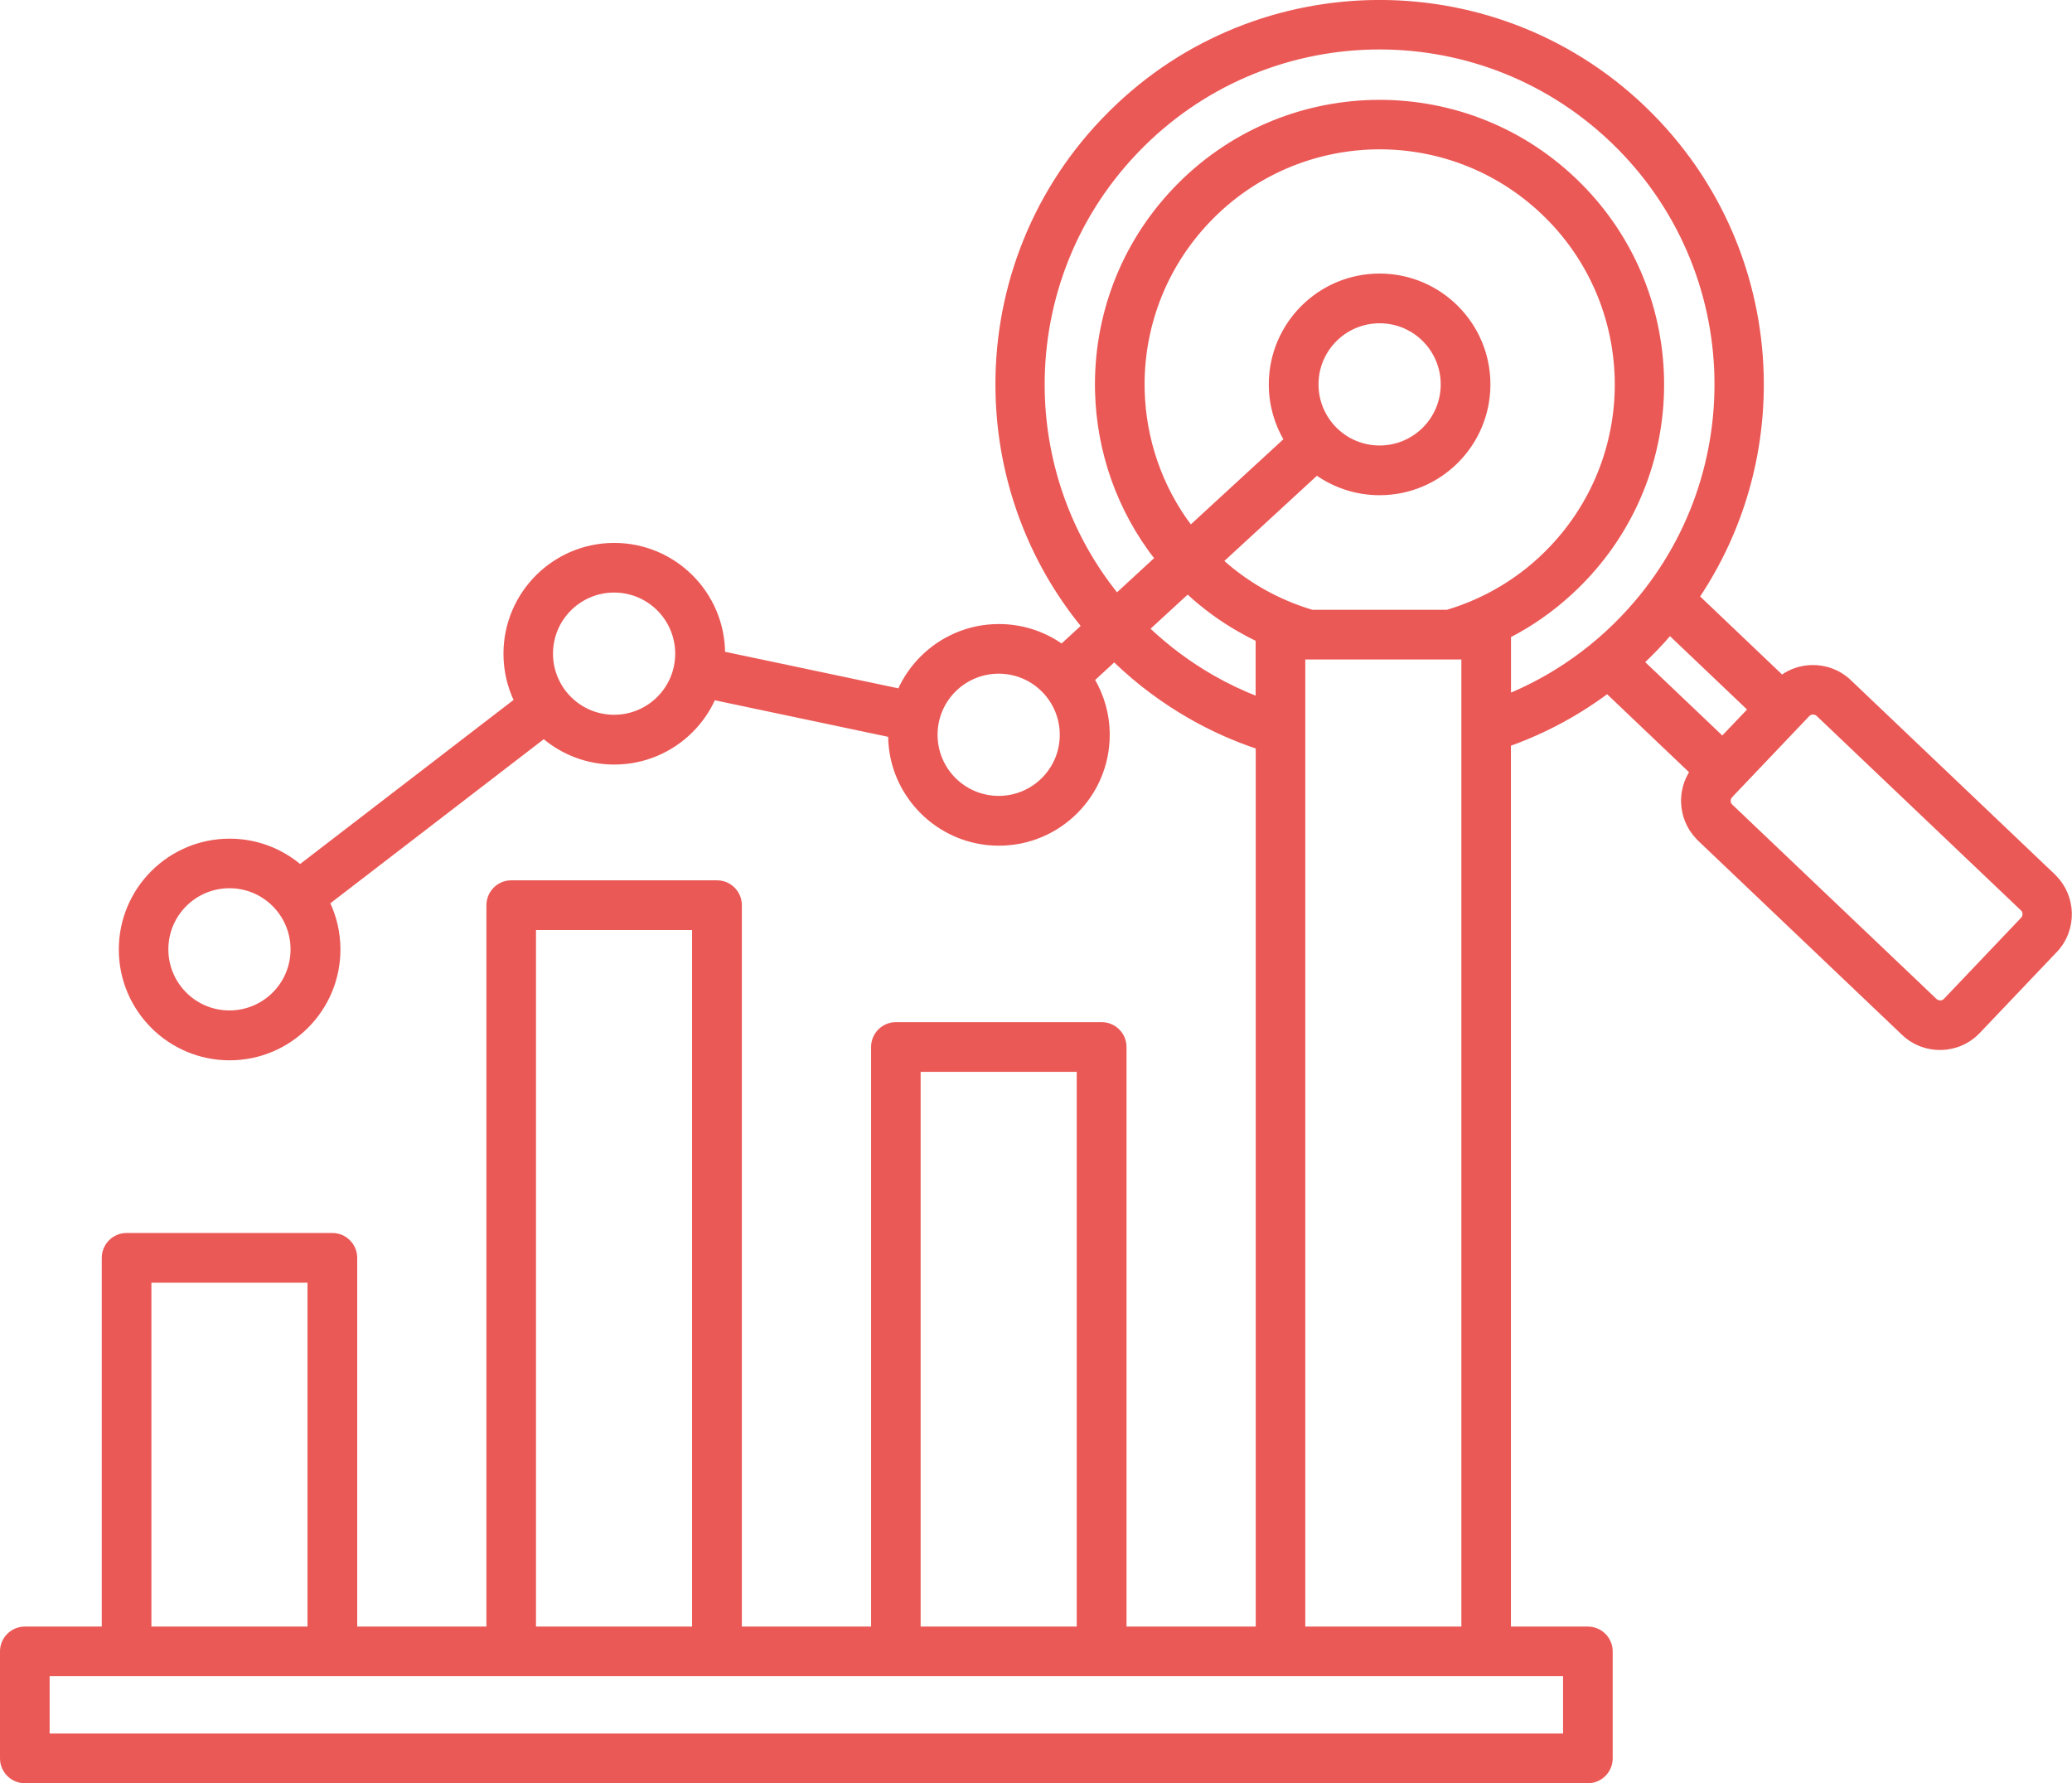<?xml version="1.0" encoding="UTF-8"?>
<svg id="Calque_2" data-name="Calque 2" xmlns="http://www.w3.org/2000/svg" viewBox="0 0 256.73 220.91">
  <defs>
    <style>
      .cls-1 {
        fill: #eb5956;
        fill-rule: evenodd;
        stroke: #eb5956;
        stroke-miterlimit: 10;
        stroke-width: .5px;
      }
    </style>
  </defs>
  <g id="Calque_2-2" data-name="Calque 2">
    <path class="cls-1" d="M3.08,201.76h9.78v-45.93c0-1.56,1.27-2.83,2.83-2.83h25.49c1.56,0,2.83,1.27,2.83,2.83v45.93h16.51v-89.62c0-1.56,1.27-2.83,2.83-2.83h25.49c1.56,0,2.83,1.27,2.83,2.83v89.62h16.51v-72.05c0-1.56,1.27-2.83,2.83-2.83h25.49c1.56,0,2.83,1.27,2.83,2.83v72.05h16.51v-109.21c-2.9-.97-5.72-2.23-8.42-3.78-3.23-1.85-6.3-4.12-9.13-6.82l-.05-.05h0s-.07-.07-.1-.1l-.08-.08-2.68,2.47c1.19,2.01,1.87,4.35,1.87,6.85,0,3.72-1.51,7.09-3.95,9.53-2.44,2.44-5.81,3.95-9.53,3.95s-7.09-1.51-9.53-3.95-3.94-5.78-3.95-9.49l-21.86-4.61c-.68,1.52-1.63,2.89-2.79,4.05-2.44,2.44-5.81,3.95-9.53,3.95-3.33,0-6.38-1.21-8.73-3.21l-26.76,20.57c.84,1.76,1.31,3.72,1.31,5.8,0,3.72-1.51,7.09-3.95,9.53-2.44,2.44-5.81,3.95-9.53,3.95s-7.09-1.51-9.53-3.95c-2.44-2.44-3.95-5.81-3.95-9.53s1.51-7.09,3.95-9.53c2.44-2.44,5.81-3.95,9.53-3.95,3.33,0,6.38,1.21,8.73,3.21l26.76-20.57c-.84-1.76-1.31-3.72-1.31-5.8,0-3.72,1.51-7.09,3.95-9.53,2.44-2.44,5.81-3.95,9.53-3.95s7.09,1.51,9.53,3.95c2.43,2.43,3.94,5.78,3.95,9.49l21.86,4.61c.68-1.52,1.63-2.89,2.79-4.05,2.44-2.44,5.81-3.95,9.53-3.95,2.9,0,5.59.92,7.79,2.48l2.68-2.47c-6.83-8.35-10.39-18.52-10.64-28.78-.3-12.12,4.02-24.36,13.04-33.83l.05-.05h0s.07-.07.11-.11C145.76,5.43,157.7.56,169.76.26c12.12-.3,24.36,4.02,33.83,13.04l.05.05h0s.07.07.1.1c9.37,9,14.24,20.94,14.54,33,.24,9.56-2.4,19.19-7.95,27.48l10.45,9.95c1.09-.79,2.39-1.21,3.69-1.24,1.67-.04,3.36.55,4.67,1.79l25.35,24.13h0s.09.09.13.14c1.18,1.22,1.8,2.8,1.84,4.4.04,1.67-.55,3.36-1.79,4.67l-.05.05h0s-.09.09-.09.09l-9.42,9.9c-1.24,1.3-2.9,1.98-4.58,2.02-1.67.04-3.36-.55-4.67-1.79l-25.35-24.13h0s-.09-.09-.13-.14c-1.18-1.22-1.8-2.8-1.84-4.4-.03-1.3.32-2.61,1.06-3.74l-10.45-9.95c-1.06.79-2.14,1.52-3.24,2.21-2.84,1.77-5.85,3.21-8.95,4.32v109.55h9.78c1.56,0,2.83,1.27,2.83,2.83v13.25c0,1.56-1.27,2.83-2.83,2.83H3.08c-1.56,0-2.83-1.27-2.83-2.83v-13.25c0-1.56,1.27-2.83,2.83-2.83h0ZM138.37,73.75l4.96-4.57c-4.74-6.06-7.22-13.35-7.4-20.69-.22-8.96,2.97-18,9.64-25,6.66-7,15.54-10.64,24.5-10.86,8.96-.22,18,2.97,25,9.64,7,6.66,10.64,15.54,10.86,24.5.22,8.96-2.97,18-9.64,25-2.22,2.33-4.68,4.29-7.29,5.87-.67.4-1.34.78-2.03,1.13v7.41c2.05-.85,4.04-1.87,5.97-3.07,2.91-1.81,5.63-3.99,8.1-6.57.05-.07.11-.13.18-.19h0c7.92-8.34,11.71-19.1,11.45-29.76-.26-10.62-4.56-21.14-12.83-29.08-.06-.05-.12-.11-.18-.17h0c-8.35-7.92-19.1-11.71-29.76-11.45-10.62.26-21.14,4.56-29.08,12.83-.05.06-.11.12-.17.18h0c-7.92,8.34-11.71,19.1-11.45,29.76.22,8.92,3.29,17.78,9.17,25.08h0ZM147.5,65.35l11.83-10.88c-1.19-2.01-1.87-4.35-1.87-6.85,0-3.72,1.51-7.09,3.95-9.53,2.44-2.44,5.81-3.95,9.53-3.95s7.09,1.51,9.53,3.95c2.44,2.44,3.95,5.81,3.95,9.53s-1.51,7.09-3.95,9.53c-2.44,2.44-5.81,3.95-9.53,3.95-2.9,0-5.59-.92-7.79-2.48l-11.82,10.88c1.59,1.43,3.29,2.65,5.08,3.67,1.97,1.12,4.05,2,6.18,2.63h16.71c2.36-.7,4.65-1.7,6.81-3,2.21-1.33,4.27-2.97,6.12-4.92,5.59-5.88,8.28-13.47,8.09-20.98-.19-7.51-3.24-14.96-9.12-20.55-5.88-5.59-13.47-8.28-20.98-8.09-7.51.19-14.96,3.24-20.55,9.12-5.59,5.88-8.28,13.47-8.09,20.98.15,6.01,2.14,11.98,5.94,16.99h0ZM147.15,73.33l-4.96,4.56.02.02h0c2.47,2.34,5.16,4.33,8,5.96,1.82,1.04,3.7,1.94,5.62,2.68v-7.32c-.75-.36-1.48-.74-2.21-1.16-2.29-1.3-4.46-2.88-6.46-4.74h0ZM176.47,42.09c-1.42-1.42-3.37-2.29-5.53-2.29s-4.12.88-5.53,2.29c-1.42,1.42-2.29,3.37-2.29,5.53s.88,4.12,2.29,5.53c1.42,1.42,3.37,2.29,5.53,2.29s4.12-.88,5.53-2.29c1.42-1.42,2.29-3.37,2.29-5.53s-.88-4.12-2.29-5.53h0ZM129.27,85.5c-1.42-1.42-3.37-2.29-5.53-2.29s-4.12.88-5.53,2.29c-1.42,1.42-2.29,3.37-2.29,5.53s.88,4.12,2.29,5.53,3.37,2.29,5.53,2.29,4.12-.88,5.53-2.29c1.42-1.42,2.29-3.37,2.29-5.53s-.88-4.12-2.29-5.53h0ZM81.62,75.45c-1.42-1.42-3.37-2.29-5.53-2.29s-4.12.88-5.53,2.29c-1.42,1.42-2.29,3.37-2.29,5.53s.88,4.12,2.29,5.53c1.42,1.42,3.37,2.29,5.53,2.29s4.12-.88,5.53-2.29c1.42-1.42,2.29-3.37,2.29-5.53s-.88-4.12-2.29-5.53h0ZM33.96,112.08c-1.42-1.42-3.37-2.29-5.53-2.29s-4.12.88-5.53,2.29c-1.42,1.42-2.29,3.37-2.29,5.53s.88,4.12,2.29,5.53c1.42,1.42,3.37,2.29,5.53,2.29s4.12-.88,5.53-2.29c1.42-1.42,2.29-3.37,2.29-5.53s-.88-4.12-2.29-5.53h0ZM206.91,78.45c-.53.62-1.09,1.23-1.66,1.83l-.05.05h0s-.06.07-.1.1c-.53.55-1.06,1.08-1.61,1.6l9.92,9.44,3.41-3.58-9.92-9.44h0ZM223.99,88.55l-9.42,9.9c-.06.07-.12.13-.18.2h0c-.14.17-.21.38-.2.59,0,.2.08.4.21.56.04.04.08.07.12.11h0s25.25,24.03,25.25,24.03c.18.17.42.25.65.25.23,0,.46-.1.63-.28l9.42-9.9c.06-.07.12-.13.18-.2h0c.14-.17.21-.38.2-.59,0-.2-.08-.4-.21-.56-.04-.04-.08-.07-.12-.11h0s-25.25-24.03-25.25-24.03c-.18-.17-.41-.25-.65-.25-.23,0-.46.1-.63.28h0ZM161.48,201.76h19.84v-120.31h-19.84v120.31h0ZM113.82,201.76h19.84v-69.22h-19.84v69.22h0ZM66.16,201.76h19.84v-86.79h-19.84v86.79h0ZM18.51,201.76h19.84v-43.1h-19.84v43.1h0ZM193.92,207.41H5.9v7.6h188.02v-7.6Z"/>
  </g>
</svg>